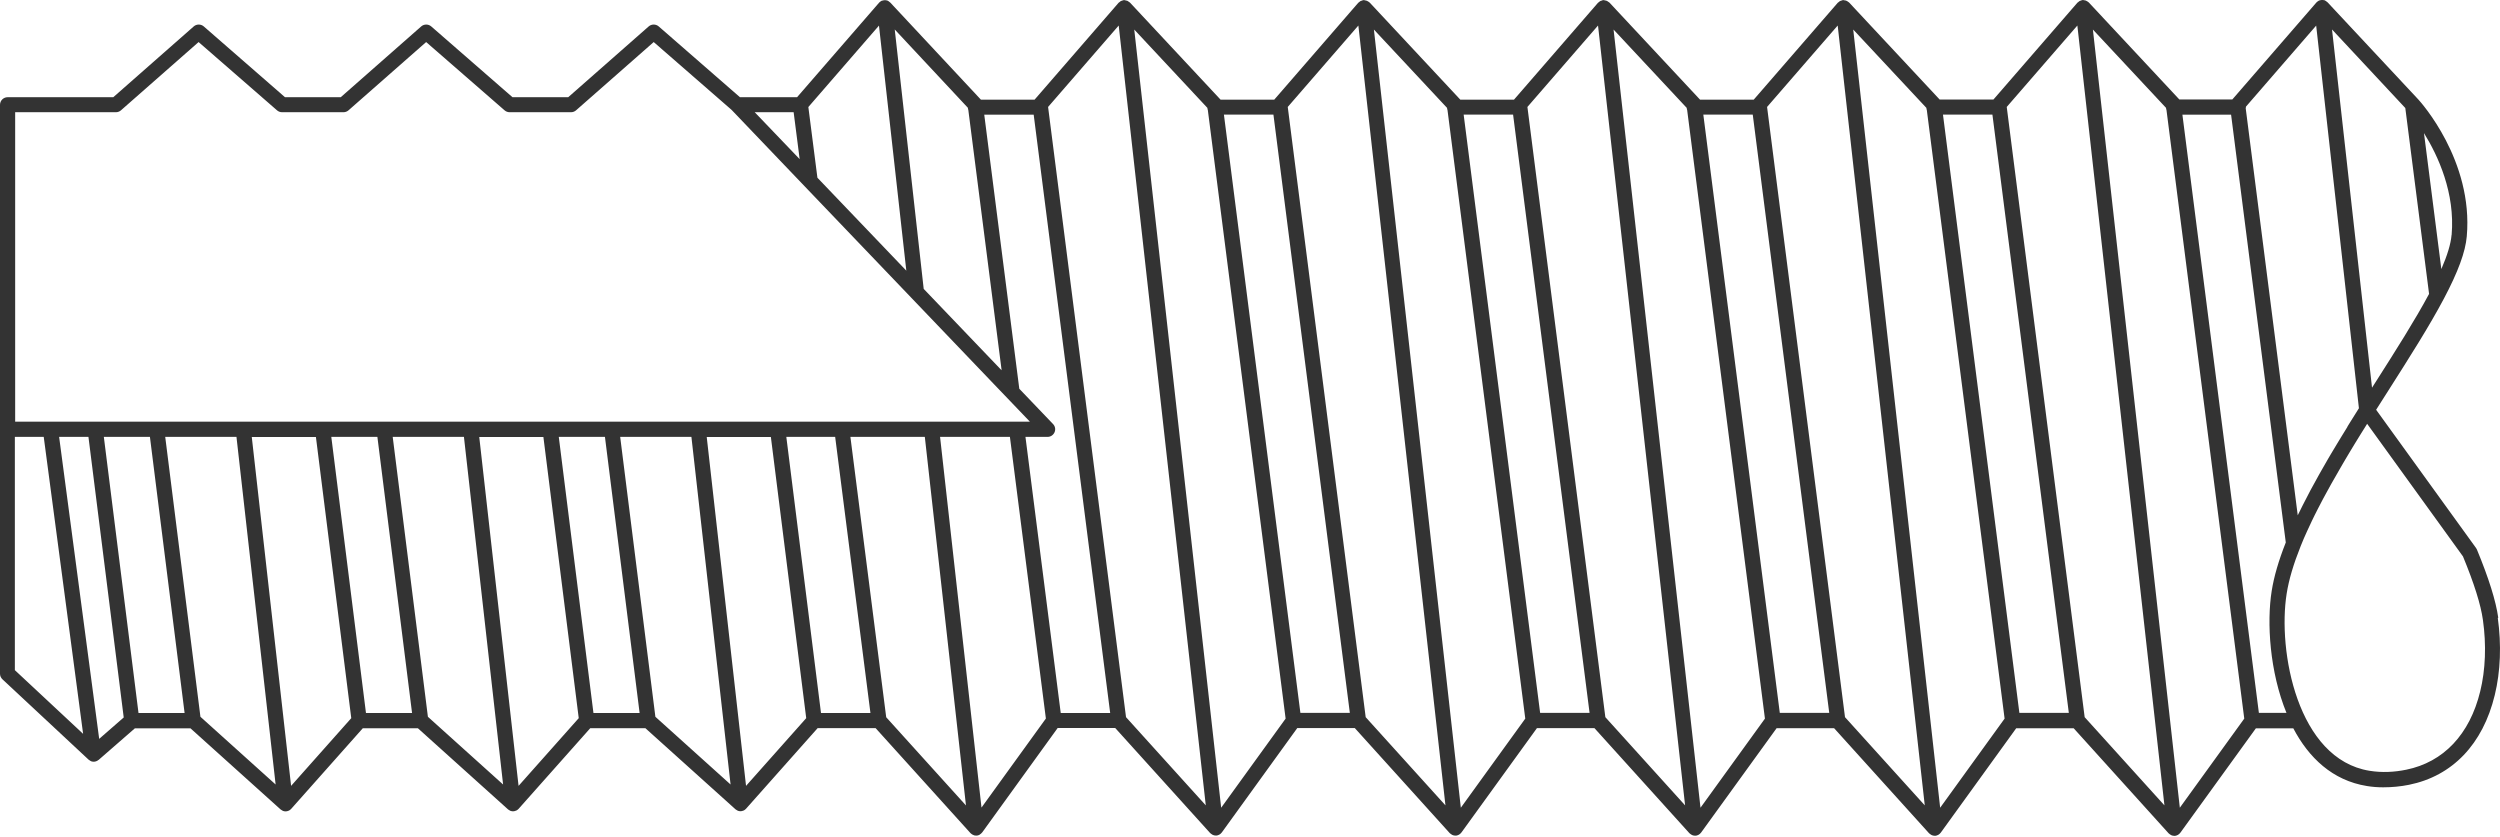 <svg xmlns="http://www.w3.org/2000/svg" width="230" height="77" viewBox="0 0 230 77" fill="none"><path d="M229.839 56.833C229.622 55.277 228.956 53.167 227.877 50.56C227.856 50.511 227.827 50.462 227.799 50.42L218.604 37.699C218.99 37.096 219.368 36.487 219.754 35.891C221.681 32.863 223.496 30.011 224.828 27.495C226.145 25.007 226.818 23.184 226.944 21.741C227.561 14.774 222.69 9.37 222.48 9.146L214.133 0.21C214.133 0.21 214.098 0.189 214.084 0.175C214.049 0.147 214.021 0.119 213.978 0.091C213.95 0.077 213.922 0.063 213.901 0.049C213.88 0.035 213.852 0.021 213.831 0.014C213.817 0.014 213.803 0.014 213.789 0.014C213.761 0.007 213.726 0 213.698 0C213.663 0 213.628 0 213.586 0C213.551 0 213.523 1.36889e-05 213.488 0.014C213.453 0.021 213.418 0.028 213.383 0.042C213.369 0.042 213.348 0.042 213.334 0.056C213.32 0.056 213.313 0.07 213.299 0.084C213.264 0.105 213.236 0.126 213.201 0.147C213.173 0.168 213.152 0.189 213.13 0.21C213.123 0.217 213.109 0.224 213.102 0.238L205.372 9.153H200.501L192.161 0.217C192.161 0.217 192.133 0.203 192.126 0.196C192.084 0.154 192.035 0.126 191.979 0.098C191.951 0.084 191.93 0.07 191.902 0.056C191.845 0.035 191.789 0.028 191.726 0.021C191.698 0.021 191.67 0.007 191.642 0C191.628 0 191.621 6.84446e-06 191.614 0.007C191.6 0.007 191.593 0.007 191.579 0.007C191.537 0.007 191.495 0.035 191.453 0.049C191.418 0.063 191.376 0.07 191.341 0.084C191.285 0.112 191.243 0.154 191.194 0.196C191.173 0.217 191.145 0.224 191.124 0.245L183.393 9.16H178.452L170.112 0.224C170.112 0.224 170.084 0.21 170.077 0.203C170.035 0.161 169.979 0.133 169.923 0.098C169.902 0.084 169.874 0.07 169.853 0.063C169.797 0.042 169.733 0.035 169.677 0.028C169.649 0.028 169.621 0.014 169.593 0.007C169.579 0.007 169.572 0.007 169.565 0.014C169.551 0.014 169.544 0.014 169.53 0.014C169.488 0.014 169.446 0.042 169.404 0.056C169.369 0.07 169.327 0.077 169.292 0.091C169.236 0.119 169.194 0.161 169.145 0.203C169.124 0.224 169.096 0.231 169.075 0.252L161.344 9.167H156.403L148.063 0.231C148.063 0.231 148.035 0.217 148.028 0.21C147.979 0.168 147.93 0.133 147.874 0.105C147.853 0.091 147.832 0.077 147.804 0.07C147.748 0.049 147.685 0.042 147.621 0.028C147.593 0.028 147.565 0.014 147.537 0.007C147.523 0.007 147.516 0.007 147.509 0.014C147.495 0.014 147.488 0.014 147.474 0.014C147.432 0.014 147.39 0.042 147.348 0.056C147.313 0.07 147.271 0.077 147.236 0.091C147.18 0.119 147.138 0.161 147.089 0.203C147.068 0.224 147.04 0.231 147.019 0.252L139.288 9.167H134.347L126.007 0.231C126.007 0.231 125.979 0.217 125.972 0.21C125.923 0.168 125.874 0.133 125.811 0.105C125.79 0.091 125.769 0.077 125.748 0.07C125.692 0.049 125.628 0.035 125.565 0.028C125.537 0.028 125.509 0.014 125.481 0.007C125.467 0.007 125.46 0.007 125.453 0.014C125.439 0.014 125.432 0.014 125.418 0.014C125.376 0.014 125.334 0.042 125.292 0.056C125.257 0.07 125.215 0.077 125.18 0.091C125.124 0.119 125.082 0.161 125.033 0.203C125.012 0.224 124.984 0.231 124.963 0.252L117.232 9.167H112.291L103.951 0.231C103.951 0.231 103.93 0.217 103.916 0.21C103.867 0.168 103.811 0.133 103.755 0.098C103.734 0.091 103.72 0.077 103.699 0.07C103.643 0.049 103.58 0.035 103.516 0.028C103.488 0.028 103.46 0.014 103.432 0.007C103.418 0.007 103.411 0.007 103.404 0.014C103.39 0.014 103.383 0.014 103.369 0.014C103.327 0.014 103.285 0.042 103.243 0.056C103.208 0.07 103.166 0.077 103.131 0.091C103.075 0.119 103.033 0.161 102.984 0.203C102.963 0.224 102.935 0.231 102.914 0.252L95.183 9.167H90.242L81.902 0.231C81.902 0.231 81.867 0.21 81.853 0.196C81.818 0.168 81.79 0.14 81.748 0.112C81.72 0.098 81.692 0.084 81.671 0.07C81.65 0.056 81.622 0.042 81.601 0.035C81.587 0.035 81.573 0.035 81.559 0.035C81.531 0.028 81.496 0.021 81.468 0.021C81.433 0.021 81.397 0.021 81.355 0.021C81.32 0.021 81.292 0.021 81.257 0.035C81.222 0.042 81.187 0.049 81.152 0.063C81.138 0.063 81.117 0.063 81.103 0.077C81.089 0.077 81.082 0.091 81.068 0.098C81.033 0.119 80.998 0.14 80.97 0.161C80.942 0.182 80.921 0.196 80.9 0.224C80.893 0.231 80.879 0.238 80.872 0.252L73.331 8.943H68.074L60.603 2.432C60.337 2.201 59.944 2.201 59.678 2.432L52.277 8.943H47.147L39.675 2.432C39.409 2.201 39.017 2.201 38.75 2.432L31.349 8.943H26.219L18.748 2.432C18.482 2.201 18.089 2.201 17.823 2.432L10.422 8.943H0.701C0.315 8.943 0 9.258 0 9.644V61.984C0 62.18 0.084 62.362 0.224 62.495L8.158 69.896C8.158 69.896 8.179 69.903 8.186 69.91C8.242 69.952 8.298 69.995 8.361 70.022C8.368 70.022 8.375 70.03 8.382 70.037C8.459 70.065 8.543 70.079 8.627 70.079C8.698 70.079 8.775 70.065 8.845 70.037C8.866 70.037 8.88 70.022 8.894 70.016C8.908 70.008 8.929 70.001 8.943 69.995C8.978 69.981 8.999 69.952 9.034 69.931C9.048 69.917 9.069 69.918 9.083 69.903L12.405 67.009H17.528L25.812 74.466C25.812 74.466 25.834 74.48 25.841 74.487C25.883 74.522 25.932 74.55 25.988 74.578C26.009 74.585 26.023 74.599 26.044 74.606C26.051 74.606 26.058 74.613 26.065 74.613C26.135 74.634 26.205 74.648 26.275 74.648C26.366 74.648 26.45 74.627 26.534 74.592C26.548 74.592 26.555 74.585 26.569 74.578C26.576 74.578 26.584 74.578 26.59 74.571C26.66 74.536 26.724 74.48 26.78 74.424C26.78 74.424 26.794 74.424 26.794 74.41L33.375 67.002H38.449L46.733 74.459C46.733 74.459 46.754 74.473 46.761 74.48C46.803 74.515 46.852 74.543 46.908 74.571C46.929 74.578 46.943 74.592 46.964 74.599C46.971 74.599 46.978 74.606 46.985 74.606C47.056 74.627 47.126 74.641 47.196 74.641C47.287 74.641 47.371 74.62 47.455 74.585C47.469 74.585 47.476 74.578 47.49 74.571C47.497 74.571 47.504 74.571 47.518 74.564C47.588 74.529 47.651 74.473 47.707 74.417C47.707 74.417 47.721 74.417 47.721 74.403L54.302 66.995H59.377L67.661 74.452C67.661 74.452 67.682 74.466 67.689 74.473C67.731 74.508 67.78 74.536 67.836 74.564C67.857 74.571 67.871 74.585 67.892 74.592C67.899 74.592 67.906 74.599 67.913 74.599C67.983 74.62 68.053 74.634 68.123 74.634C68.214 74.634 68.298 74.613 68.382 74.578C68.397 74.578 68.404 74.571 68.418 74.564C68.425 74.564 68.432 74.564 68.439 74.557C68.509 74.522 68.572 74.466 68.628 74.41C68.628 74.41 68.642 74.41 68.642 74.396L75.223 66.988H80.556L89.289 76.653C89.289 76.653 89.303 76.66 89.31 76.667C89.366 76.723 89.429 76.765 89.499 76.8C89.52 76.814 89.541 76.821 89.569 76.828C89.591 76.835 89.612 76.849 89.633 76.856C89.689 76.87 89.752 76.877 89.808 76.877C89.906 76.877 90.004 76.856 90.095 76.814C90.095 76.814 90.109 76.807 90.109 76.8C90.123 76.8 90.13 76.786 90.144 76.772C90.221 76.73 90.284 76.674 90.34 76.604C90.347 76.59 90.361 76.59 90.368 76.576L97.307 66.974H102.598L111.331 76.639C111.331 76.639 111.352 76.653 111.359 76.66C111.401 76.702 111.457 76.737 111.513 76.772C111.534 76.786 111.555 76.807 111.583 76.814C111.667 76.849 111.759 76.87 111.85 76.87C111.85 76.87 111.878 76.87 111.885 76.87C111.899 76.87 111.906 76.87 111.92 76.87C112.004 76.863 112.074 76.835 112.144 76.8C112.158 76.8 112.165 76.8 112.179 76.786C112.263 76.737 112.34 76.674 112.396 76.597C112.396 76.597 112.403 76.597 112.41 76.582L119.349 66.981H124.64L133.373 76.646C133.373 76.646 133.394 76.66 133.401 76.667C133.443 76.709 133.499 76.744 133.555 76.779C133.576 76.793 133.597 76.814 133.625 76.821C133.709 76.856 133.8 76.877 133.892 76.877C133.892 76.877 133.92 76.877 133.927 76.877C133.941 76.877 133.948 76.877 133.962 76.877C134.046 76.87 134.116 76.842 134.186 76.807C134.2 76.807 134.207 76.807 134.221 76.793C134.305 76.744 134.382 76.681 134.438 76.604C134.438 76.604 134.445 76.604 134.452 76.59L141.398 66.988H146.689L155.422 76.653C155.422 76.653 155.443 76.667 155.45 76.674C155.492 76.716 155.548 76.751 155.604 76.786C155.625 76.8 155.646 76.821 155.674 76.828C155.758 76.863 155.849 76.884 155.941 76.884C155.941 76.884 155.969 76.884 155.976 76.884C155.99 76.884 155.997 76.884 156.011 76.884C156.095 76.877 156.165 76.849 156.235 76.814C156.249 76.814 156.256 76.814 156.27 76.8C156.354 76.751 156.431 76.688 156.487 76.611C156.487 76.611 156.494 76.611 156.501 76.597L163.447 66.995H168.738L177.471 76.66C177.471 76.66 177.492 76.674 177.499 76.681C177.541 76.723 177.597 76.758 177.653 76.793C177.674 76.807 177.695 76.828 177.723 76.835C177.807 76.87 177.898 76.891 177.99 76.891C177.99 76.891 178.018 76.891 178.025 76.891C178.039 76.891 178.046 76.891 178.06 76.891C178.144 76.884 178.214 76.856 178.284 76.821C178.298 76.821 178.305 76.821 178.319 76.807C178.403 76.758 178.48 76.695 178.536 76.618C178.536 76.618 178.543 76.618 178.55 76.604L185.489 67.002H190.78L199.513 76.667C199.513 76.667 199.534 76.681 199.541 76.688C199.583 76.73 199.639 76.765 199.695 76.8C199.716 76.814 199.737 76.835 199.765 76.842C199.849 76.877 199.94 76.898 200.031 76.898C200.031 76.898 200.059 76.898 200.067 76.898C200.081 76.898 200.088 76.898 200.102 76.898C200.186 76.891 200.256 76.863 200.326 76.828C200.34 76.828 200.347 76.828 200.361 76.814C200.445 76.765 200.522 76.702 200.578 76.625C200.578 76.625 200.585 76.625 200.592 76.611L207.538 67.009H210.986C212.402 69.7 214.581 71.803 217.756 72.314C218.261 72.398 218.751 72.433 219.249 72.433C220.062 72.433 220.861 72.356 221.625 72.202C225.62 71.396 228.423 68.467 229.517 63.953C230.049 61.773 230.14 59.32 229.797 56.853L229.839 56.833ZM215.969 39.262C215.773 39.584 215.569 39.907 215.373 40.229C215.261 40.411 215.149 40.594 215.037 40.783C214.855 41.084 214.672 41.393 214.49 41.694C214.385 41.876 214.273 42.058 214.168 42.241C213.957 42.598 213.754 42.949 213.558 43.306C213.488 43.432 213.418 43.551 213.348 43.677C213.081 44.147 212.829 44.617 212.577 45.079C212.507 45.205 212.444 45.331 212.381 45.458C212.198 45.808 212.016 46.151 211.841 46.502C211.764 46.663 211.687 46.817 211.61 46.971C211.54 47.118 211.462 47.266 211.392 47.406L206.605 9.959C206.605 9.924 206.627 9.889 206.627 9.847C206.627 9.833 206.627 9.826 206.627 9.812L213.088 2.355L217.02 37.559C216.761 37.972 216.502 38.386 216.242 38.799C216.144 38.954 216.053 39.108 215.955 39.262H215.969ZM218.562 35.141C218.45 35.316 218.338 35.491 218.226 35.666L214.546 2.712L221.288 9.938L223.475 27.039C222.179 29.457 220.419 32.225 218.562 35.141ZM225.543 21.621C225.473 22.441 225.157 23.479 224.604 24.754L223.006 12.244C224.302 14.332 225.886 17.753 225.55 21.621H225.543ZM191.117 2.355L199.127 74.094L191.789 65.979L184.62 9.84L191.117 2.348V2.355ZM178.753 10.541H183.302L190.332 65.586H185.783L178.753 10.541ZM169.068 2.355L177.078 74.094L169.74 65.979L162.571 9.84L169.068 2.348V2.355ZM156.705 10.541H161.253L168.29 65.586H163.741L156.705 10.541ZM147.019 2.355L155.029 74.094L147.692 65.979L140.522 9.84L147.019 2.348V2.355ZM134.656 10.541H139.204L146.241 65.586H141.692L134.656 10.541ZM124.97 2.355L132.981 74.094L125.643 65.979L118.473 9.84L124.97 2.348V2.355ZM112.607 10.541H117.155L124.185 65.586H119.636L112.6 10.541H112.607ZM102.921 2.355L110.932 74.094L103.594 65.979L96.424 9.84L102.921 2.348V2.355ZM94.342 40.194H96.375C96.655 40.194 96.907 40.026 97.019 39.767C97.132 39.507 97.076 39.213 96.879 39.01L93.775 35.765L90.551 10.548H95.099L102.136 65.593H97.587L94.342 40.194ZM83.381 24.901L75.202 16.351L74.368 9.847L80.865 2.355L83.381 24.901ZM84.979 26.569L82.316 2.712L89.044 9.917C89.051 9.987 89.058 10.057 89.086 10.12L92.149 34.062L92.008 33.921L84.979 26.576V26.569ZM73.015 10.324L73.569 14.641L69.434 10.324H73.015ZM10.667 10.324C10.835 10.324 11.004 10.261 11.13 10.148L18.271 3.869L25.483 10.148C25.609 10.261 25.777 10.324 25.946 10.324H31.602C31.77 10.324 31.938 10.261 32.064 10.148L39.206 3.869L46.418 10.148C46.544 10.261 46.712 10.324 46.88 10.324H52.536C52.704 10.324 52.873 10.261 52.999 10.148L60.141 3.869L67.303 10.106L74.038 17.15L83.815 27.368L91.392 35.288L94.749 38.792H1.395V10.324H10.681H10.667ZM72.342 40.194H76.835L80.08 65.593H75.531L72.342 40.194ZM78.244 40.194H85.084L88.869 74.102L81.531 65.986L78.237 40.194H78.244ZM51.408 40.194H55.655L58.844 65.593H54.597L51.408 40.194ZM57.064 40.194H63.61L67.212 72.174L60.295 65.944L57.057 40.194H57.064ZM30.48 40.194H34.72L37.909 65.593H33.669L30.48 40.194ZM36.136 40.194H42.682L46.285 72.174L39.367 65.944L36.129 40.194H36.136ZM12.742 65.593L9.553 40.194H13.793L16.982 65.593H12.735H12.742ZM15.209 40.194H21.755L25.357 72.174L18.439 65.944L15.201 40.194H15.209ZM1.374 40.194H4.023L7.646 67.513L1.367 61.654V40.194H1.374ZM9.125 67.976L5.439 40.194H8.137L11.382 66.007L9.125 67.976ZM26.78 72.293L23.163 40.201H29.064L32.316 66.07L26.787 72.293H26.78ZM47.707 72.293L44.091 40.201H49.992L53.244 66.07L47.714 72.293H47.707ZM68.635 72.293L65.019 40.201H70.92L74.172 66.07L68.642 72.293H68.635ZM90.298 74.305L86.486 40.194H92.912L96.221 66.105L90.291 74.305H90.298ZM112.347 74.305L104.351 2.719L111.079 9.924C111.086 9.994 111.093 10.064 111.121 10.127L118.277 66.112L112.347 74.312V74.305ZM134.396 74.305L126.399 2.719L133.128 9.924C133.135 9.994 133.142 10.064 133.17 10.127L140.325 66.112L134.396 74.312V74.305ZM156.445 74.305L148.448 2.719L155.177 9.924C155.184 9.994 155.191 10.064 155.219 10.127L162.374 66.112L156.445 74.312V74.305ZM178.494 74.305L170.497 2.719L177.226 9.924C177.233 9.994 177.24 10.064 177.268 10.127L184.423 66.112L178.494 74.312V74.305ZM200.543 74.305L192.546 2.719L199.275 9.924C199.282 9.994 199.289 10.064 199.317 10.127L206.472 66.112L200.543 74.312V74.305ZM207.818 65.593L200.781 10.548H205.26L210.292 49.908C209.633 51.576 209.206 53.041 208.995 54.372C208.533 57.267 208.806 61.794 210.355 65.586H207.818V65.593ZM228.178 63.61C227.218 67.562 224.8 70.121 221.366 70.814C220.3 71.032 219.172 71.102 218.001 70.913C211.357 69.847 209.528 59.874 210.376 54.597C210.579 53.321 211 51.898 211.659 50.251C211.841 49.789 212.044 49.319 212.261 48.85C212.339 48.688 212.416 48.52 212.493 48.352C212.64 48.044 212.78 47.728 212.941 47.413C213.039 47.21 213.152 47.006 213.25 46.803C213.397 46.523 213.537 46.236 213.691 45.955C213.803 45.738 213.929 45.521 214.049 45.296C214.196 45.023 214.35 44.743 214.504 44.469C214.63 44.245 214.756 44.021 214.89 43.797C215.044 43.523 215.205 43.25 215.359 42.977C215.492 42.745 215.626 42.521 215.759 42.29C215.92 42.016 216.088 41.743 216.249 41.47C216.382 41.245 216.523 41.021 216.656 40.797C216.831 40.517 216.999 40.236 217.174 39.956C217.308 39.745 217.441 39.528 217.574 39.318C217.644 39.206 217.707 39.101 217.777 38.989L226.594 51.191C227.61 53.651 228.234 55.62 228.43 57.043C228.753 59.334 228.668 61.612 228.178 63.617V63.61Z" fill="#333333"></path></svg>
